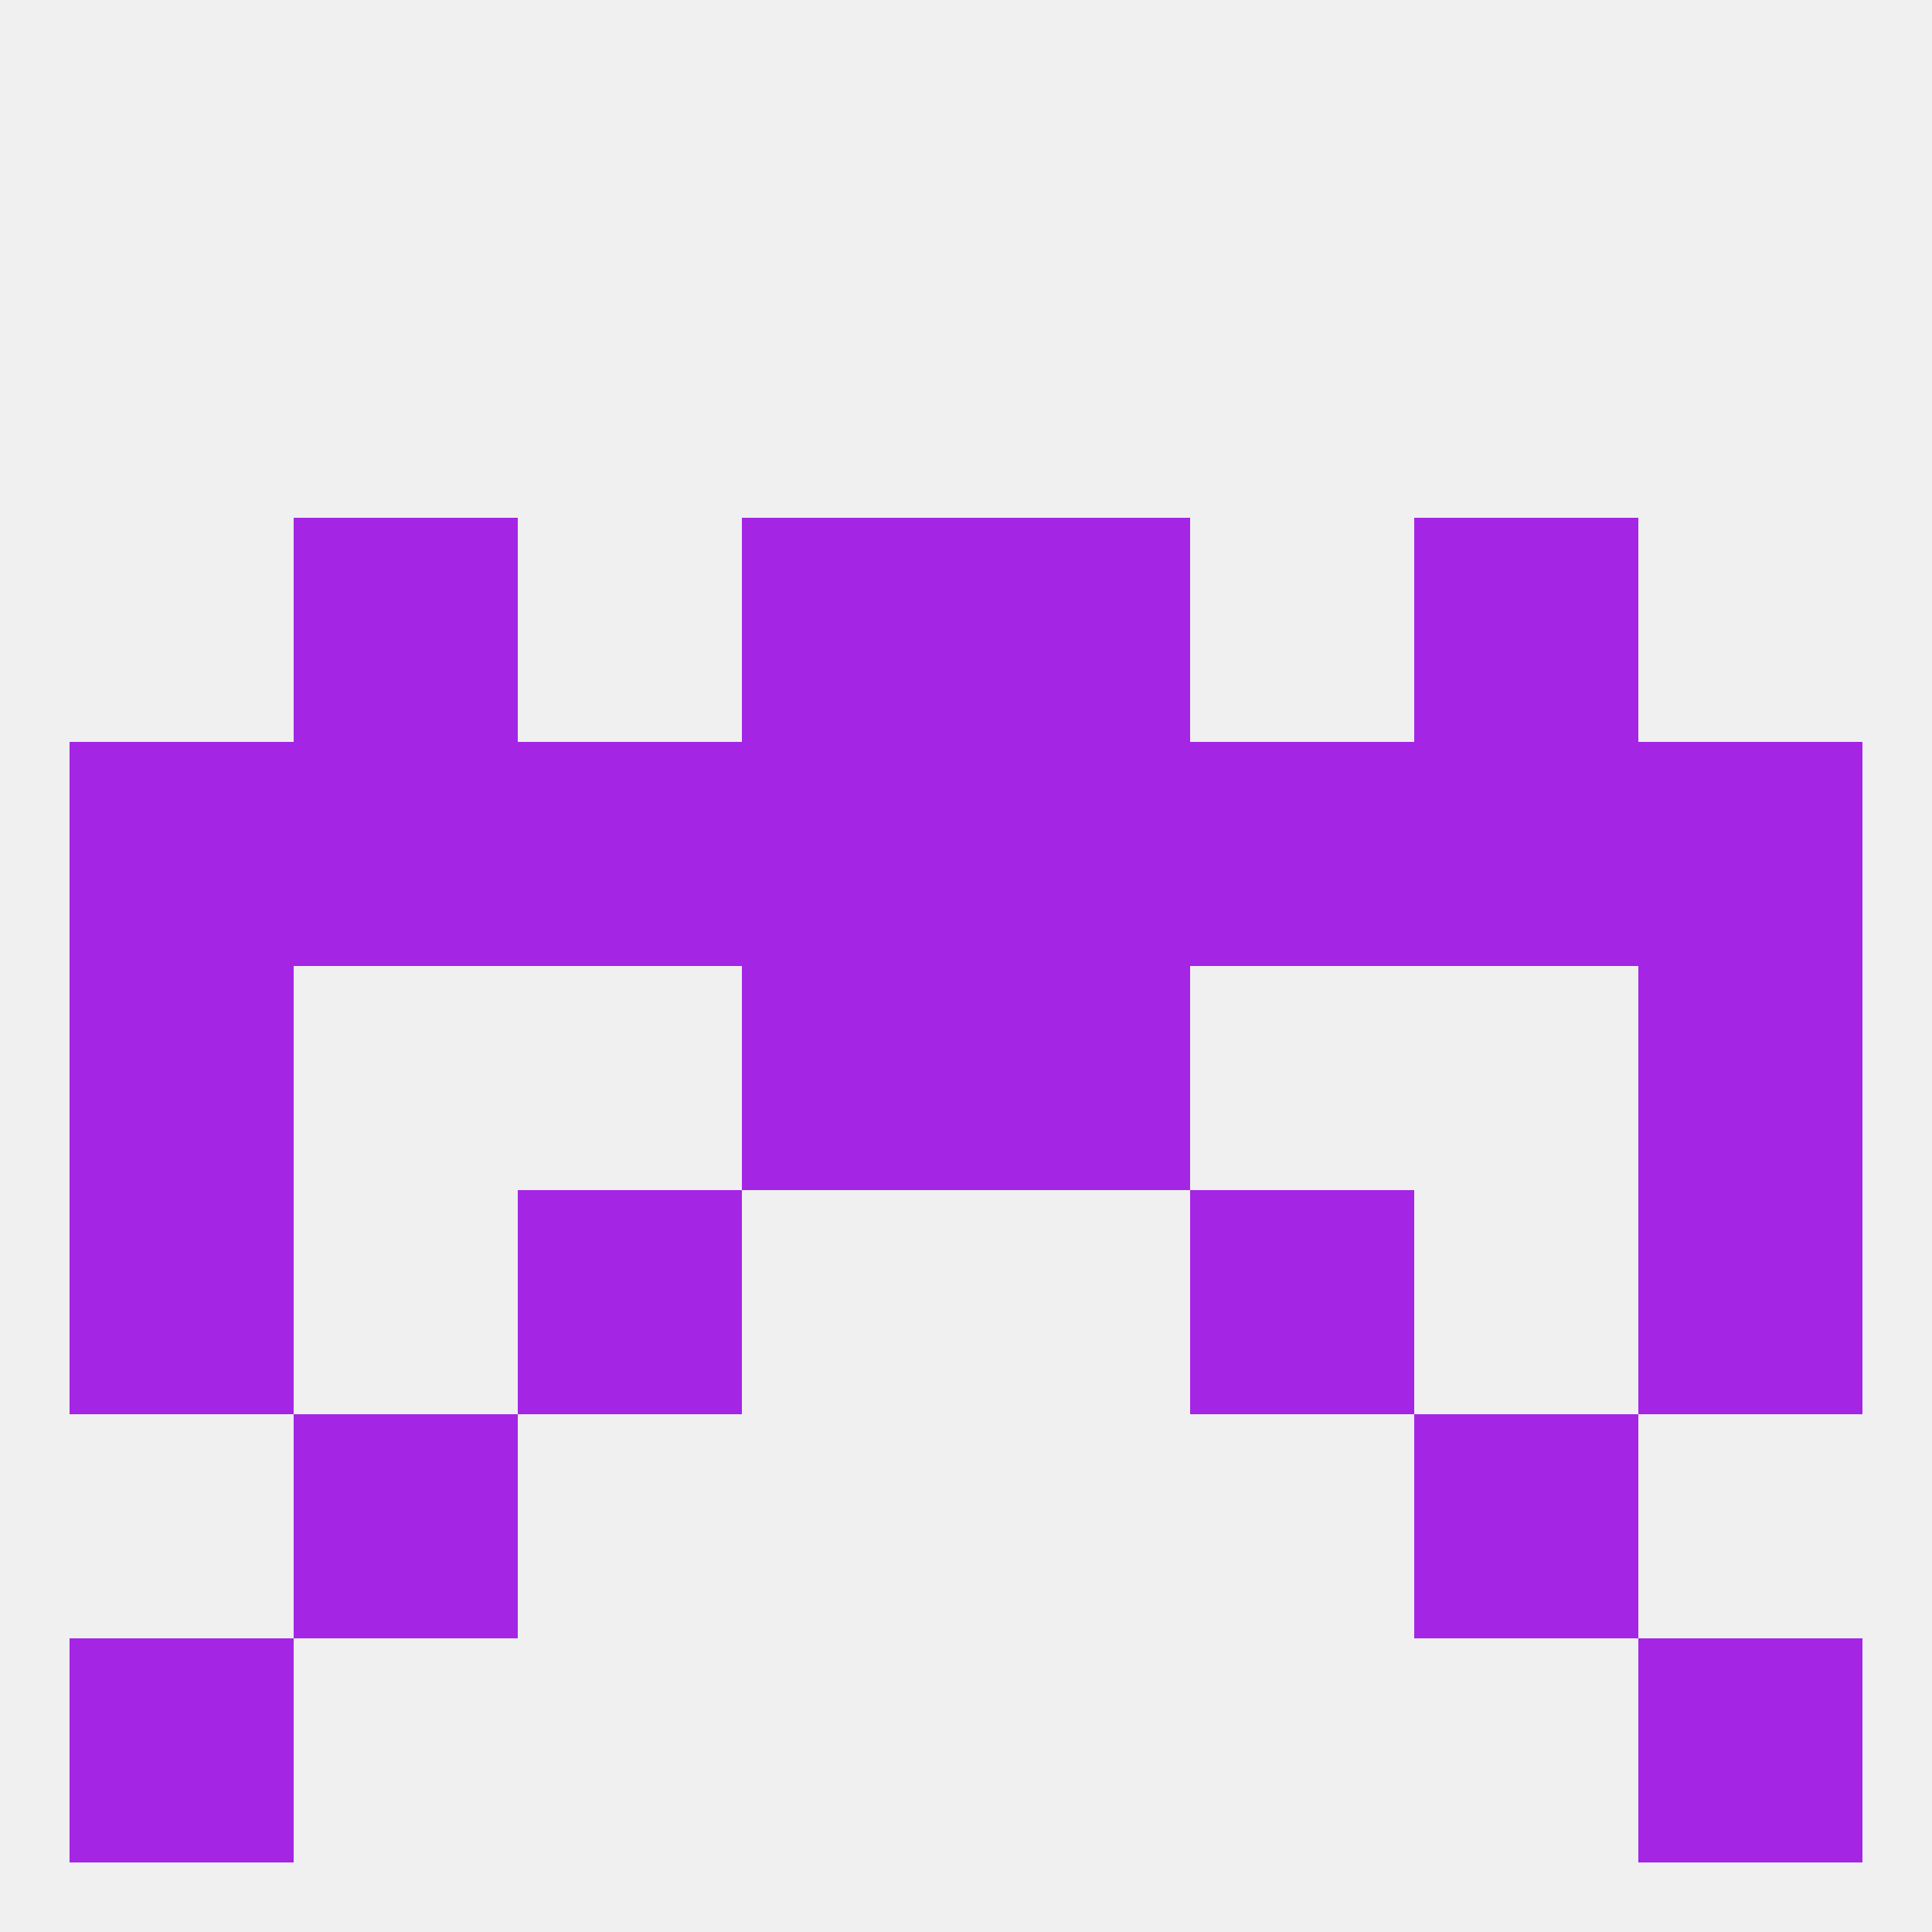 
<!--   <?xml version="1.0"?> -->
<svg version="1.1" baseprofile="full" xmlns="http://www.w3.org/2000/svg" xmlns:xlink="http://www.w3.org/1999/xlink" xmlns:ev="http://www.w3.org/2001/xml-events" width="250" height="250" viewBox="0 0 250 250" >
	<rect width="100%" height="100%" fill="rgba(240,240,240,255)"/>

	<rect x="125" y="67" width="29" height="29" fill="rgba(164,37,228,255)"/>
	<rect x="38" y="67" width="29" height="29" fill="rgba(164,37,228,255)"/>
	<rect x="183" y="67" width="29" height="29" fill="rgba(164,37,228,255)"/>
	<rect x="96" y="67" width="29" height="29" fill="rgba(164,37,228,255)"/>
	<rect x="212" y="125" width="29" height="29" fill="rgba(164,37,228,255)"/>
	<rect x="96" y="125" width="29" height="29" fill="rgba(164,37,228,255)"/>
	<rect x="125" y="125" width="29" height="29" fill="rgba(164,37,228,255)"/>
	<rect x="9" y="125" width="29" height="29" fill="rgba(164,37,228,255)"/>
	<rect x="67" y="154" width="29" height="29" fill="rgba(164,37,228,255)"/>
	<rect x="154" y="154" width="29" height="29" fill="rgba(164,37,228,255)"/>
	<rect x="9" y="154" width="29" height="29" fill="rgba(164,37,228,255)"/>
	<rect x="212" y="154" width="29" height="29" fill="rgba(164,37,228,255)"/>
	<rect x="38" y="183" width="29" height="29" fill="rgba(164,37,228,255)"/>
	<rect x="183" y="183" width="29" height="29" fill="rgba(164,37,228,255)"/>
	<rect x="9" y="212" width="29" height="29" fill="rgba(164,37,228,255)"/>
	<rect x="212" y="212" width="29" height="29" fill="rgba(164,37,228,255)"/>
	<rect x="154" y="96" width="29" height="29" fill="rgba(164,37,228,255)"/>
	<rect x="96" y="96" width="29" height="29" fill="rgba(164,37,228,255)"/>
	<rect x="125" y="96" width="29" height="29" fill="rgba(164,37,228,255)"/>
	<rect x="38" y="96" width="29" height="29" fill="rgba(164,37,228,255)"/>
	<rect x="67" y="96" width="29" height="29" fill="rgba(164,37,228,255)"/>
	<rect x="183" y="96" width="29" height="29" fill="rgba(164,37,228,255)"/>
	<rect x="9" y="96" width="29" height="29" fill="rgba(164,37,228,255)"/>
	<rect x="212" y="96" width="29" height="29" fill="rgba(164,37,228,255)"/>
</svg>